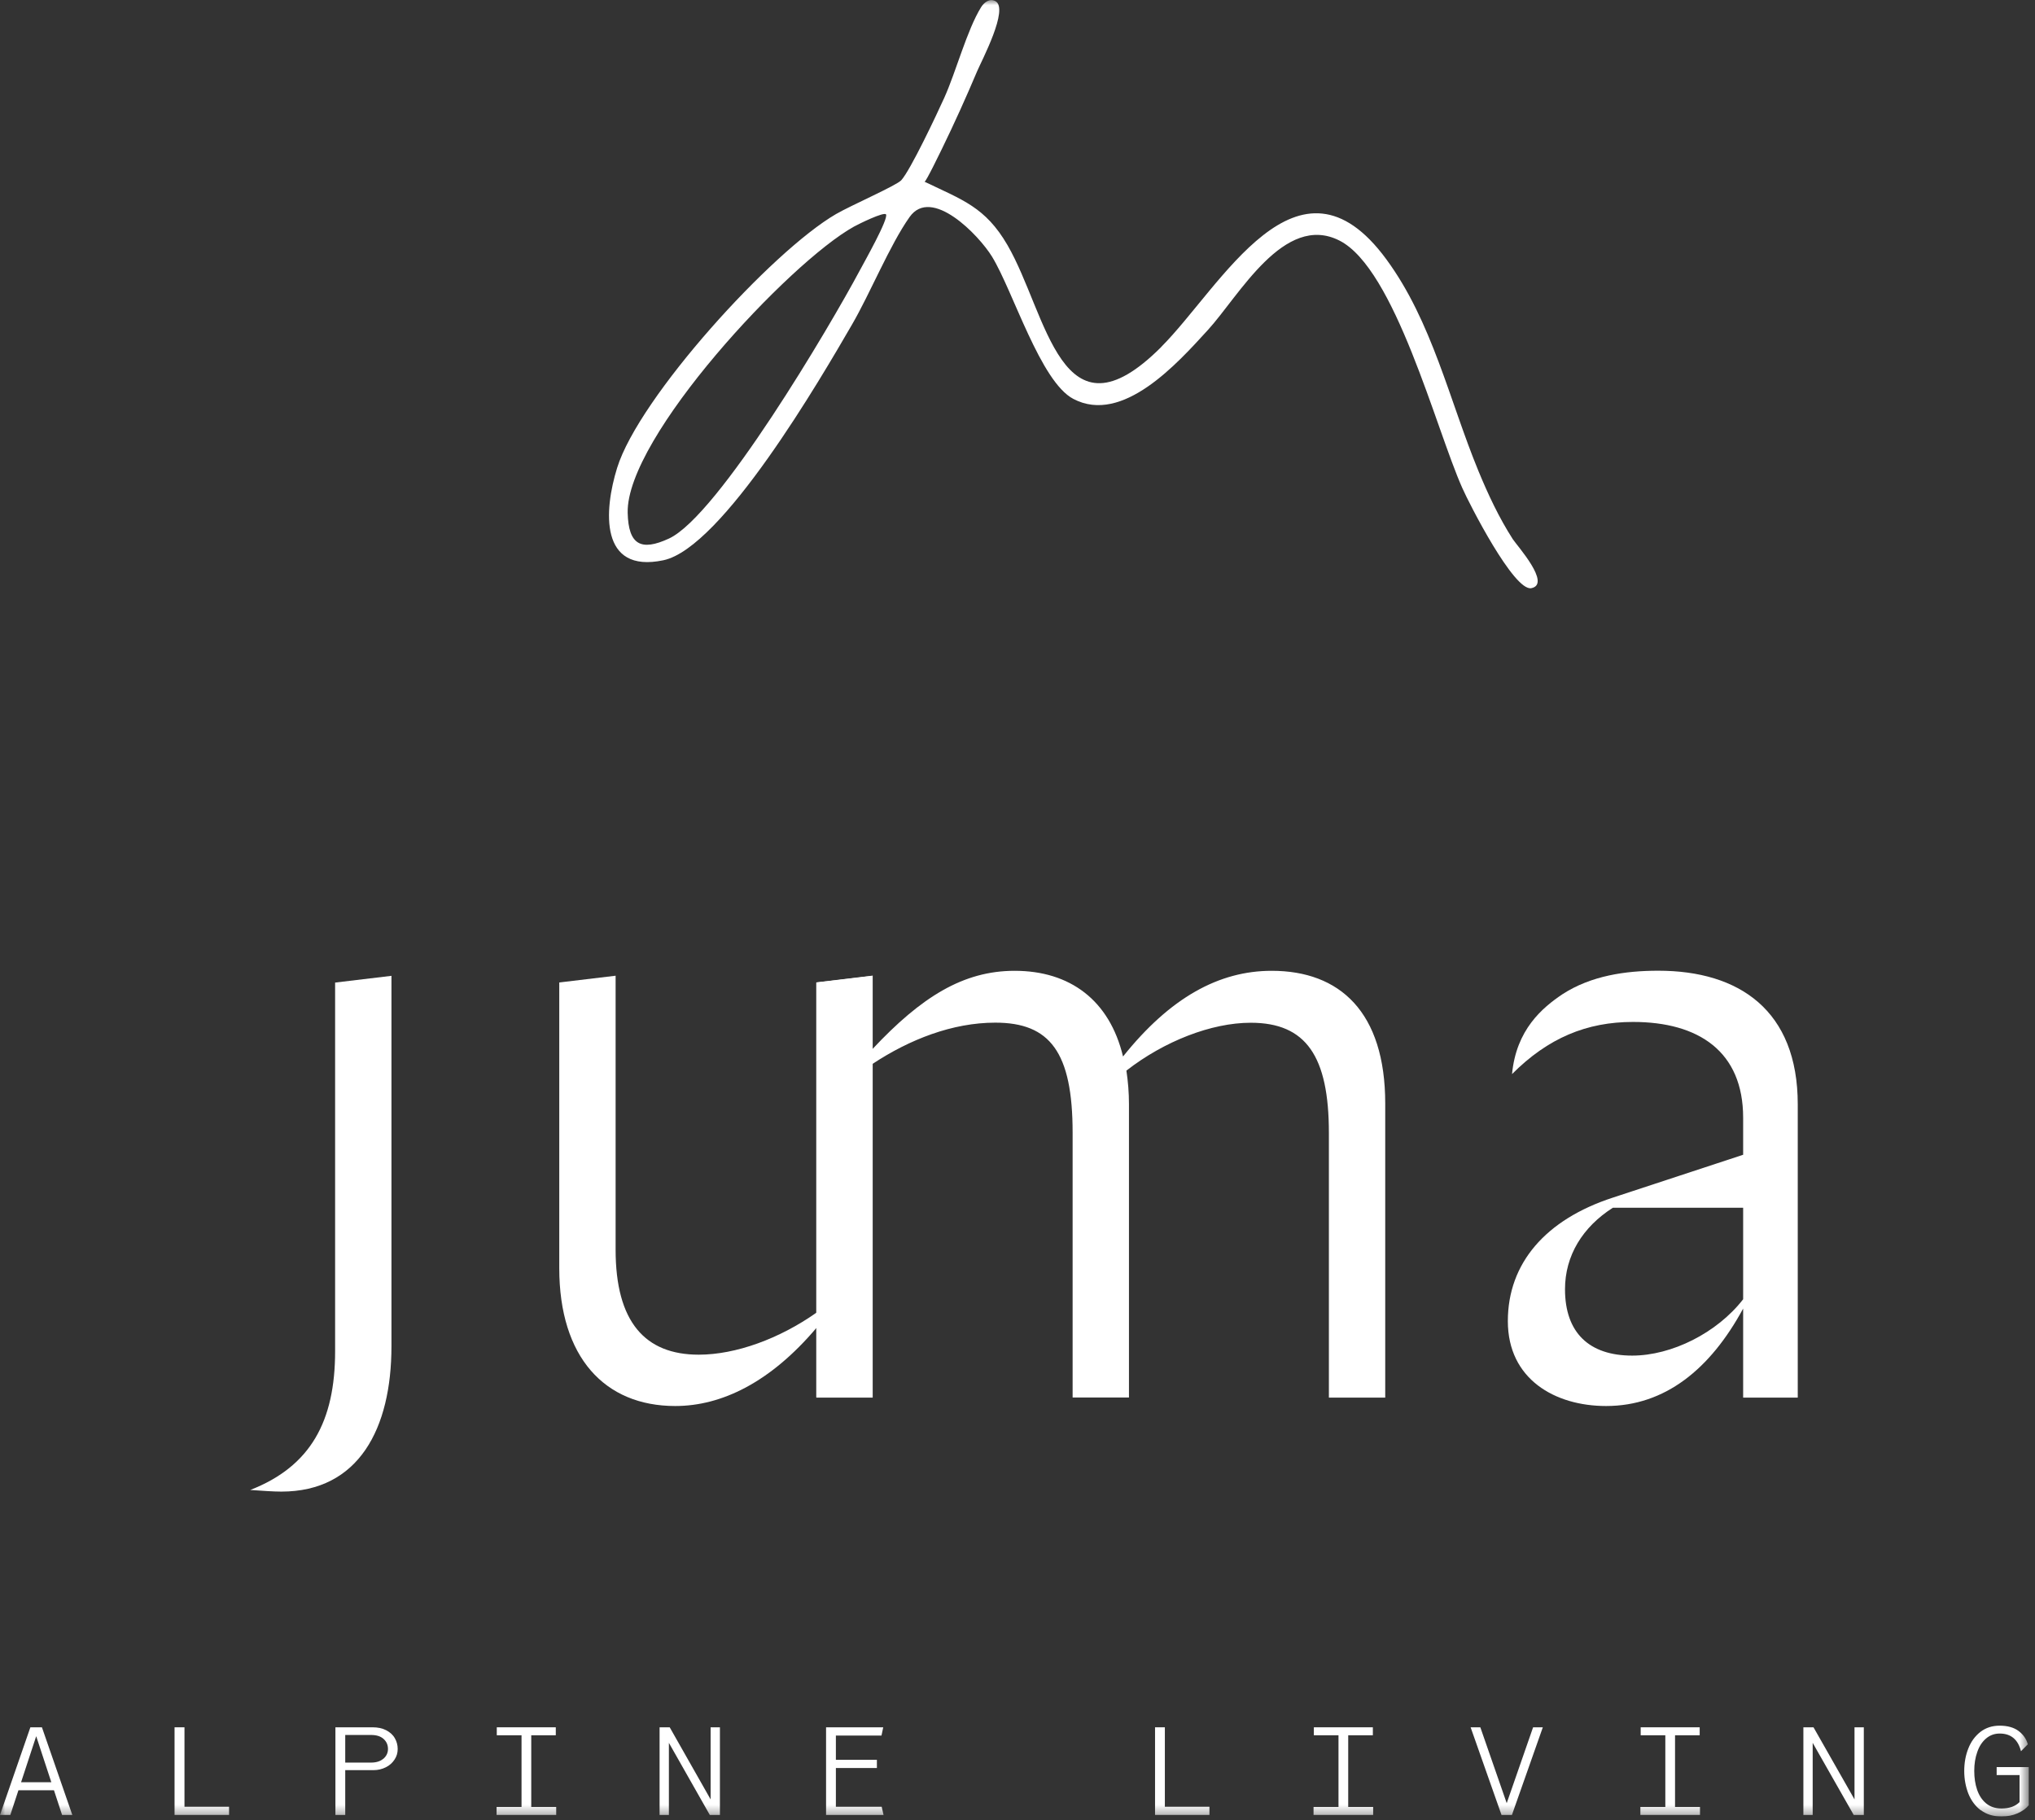 <svg width="199" height="178" viewBox="0 0 199 178" fill="none" xmlns="http://www.w3.org/2000/svg">
<rect x="0" y="0" width="199" height="178" fill="#333333" stroke="none"/>
<g clip-path="url(#clip0_120_311)">
<mask id="mask0_120_311" style="mask-type:luminance" maskUnits="userSpaceOnUse" x="0" y="0" width="199" height="178">
<path d="M198.41 0H0V177.65H198.41V0Z" fill="white"/>
</mask>
<g mask="url(#mask0_120_311)">
<path d="M32.77 132.15V96.09L38.28 95.43V131.65C38.28 139.71 35.08 145.87 27.51 145.87C26.69 145.87 25.7 145.79 24.47 145.71C30.39 143.41 32.77 138.97 32.77 132.15Z" fill="white"/>
<path d="M85.34 136.68H79.84V129.86C75.32 135.2 70.55 137.5 66.03 137.5C59.13 137.5 54.69 132.73 54.69 124.02V96.08L60.2 95.42V122.21C60.2 129.28 63.08 132.48 68.33 132.48C71.95 132.48 76.22 130.92 79.84 128.37V96.07L85.34 95.41V136.66V136.68Z" fill="white"/>
<path d="M79.82 96.089L85.33 95.43V102.579C90.1 97.49 94.2 94.939 99.22 94.939C104.64 94.939 108.5 97.82 109.82 103.319C114.42 97.57 119.19 94.939 124.36 94.939C131.02 94.939 135.46 98.969 135.46 107.919V136.679H129.95V110.789C129.95 103.309 127.73 100.019 122.31 100.019C118.45 100.019 113.84 101.829 110.15 104.699C110.31 105.769 110.4 106.839 110.4 107.989V136.669H104.89V110.779C104.89 102.889 102.67 100.009 97.33 100.009C93.14 100.009 88.95 101.649 85.33 104.039V136.659H79.82V96.059V96.089Z" fill="white"/>
<path d="M170.46 136.68V127.97C167.25 133.89 162.82 137.5 157.06 137.5C152.05 137.5 147.45 134.87 147.45 129.2C147.45 123.53 151.15 119.26 157.72 117.12L170.46 112.93V109.31C170.46 102.82 166.1 99.94 159.69 99.94C155.17 99.94 151.39 101.5 147.86 105.04C148.27 100.69 150.82 98.55 152.79 97.23C155.58 95.42 158.95 94.93 162.16 94.93C170.05 94.93 175.8 98.79 175.8 108V136.68H170.46ZM170.46 127.07V118.11H157.72C154.76 120 153.04 122.79 153.04 126.08C153.04 130.35 155.42 132.57 159.61 132.57C163.47 132.57 167.91 130.35 170.46 127.06" fill="white"/>
<path d="M2.97 168.92H4.1L7.07 177.49H6.07L3.54 169.79L1.01 177.49H0L2.97 168.92ZM5.6 175.08H1.46V174.29H5.6V175.08Z" fill="white"/>
<path d="M17.07 168.92H18.04V176.69H22.4V177.49H17.07V168.92Z" fill="white"/>
<path d="M32.8 168.92H36.43C36.94 168.92 37.38 169.01 37.75 169.2C38.12 169.39 38.41 169.64 38.6 169.97C38.79 170.29 38.89 170.65 38.89 171.04C38.89 171.43 38.79 171.76 38.58 172.08C38.37 172.4 38.09 172.65 37.73 172.83C37.37 173.01 36.97 173.11 36.52 173.11H33.76V177.49H32.8V168.92ZM37.5 171.99C37.79 171.73 37.94 171.42 37.94 171.04C37.94 170.63 37.79 170.31 37.5 170.05C37.21 169.79 36.8 169.67 36.28 169.67H33.76V172.37H36.3C36.8 172.37 37.2 172.24 37.49 171.99" fill="white"/>
<path d="M48.56 176.71H54.39V177.49H48.56V176.71ZM48.58 168.92H54.35V169.7H48.58V168.92ZM51 168.92H51.95V177.49H51V168.92Z" fill="white"/>
<path d="M64.5 168.92H65.49L69.49 175.97V168.92H70.4V177.49H69.41L65.41 170.44V177.49H64.5V168.92Z" fill="white"/>
<path d="M80.78 168.92H86.37L86.2 169.73H81.74V172.1H85.75V172.9H81.74V176.69H86.22L86.4 177.49H80.78V168.92Z" fill="white"/>
<path d="M112.95 168.92H113.91V176.69H118.27V177.49H112.95V168.92Z" fill="white"/>
<path d="M128.45 176.71H134.28V177.49H128.45V176.71ZM128.48 168.92H134.25V169.7H128.48V168.92ZM130.89 168.92H131.84V177.49H130.89V168.92Z" fill="white"/>
<path d="M143.81 168.92H144.76L147.34 176.34V177.49H146.83L143.81 168.92ZM147.34 176.34L149.92 168.92H150.87L147.85 177.49H147.33V176.34H147.34Z" fill="white"/>
<path d="M160.41 176.71H166.24V177.49H160.41V176.71ZM160.44 168.92H166.21V169.7H160.44V168.92ZM162.85 168.92H163.8V177.49H162.85V168.92Z" fill="white"/>
<path d="M176.35 168.92H177.34L181.35 175.97V168.92H182.26V177.49H181.27L177.26 170.44V177.49H176.35V168.92Z" fill="white"/>
<path d="M193.69 177.03C193.15 176.62 192.75 176.07 192.48 175.4C192.22 174.72 192.08 173.99 192.08 173.2C192.08 172.41 192.21 171.66 192.48 170.99C192.74 170.32 193.14 169.78 193.66 169.37C194.18 168.97 194.81 168.76 195.54 168.76C196.3 168.76 196.92 168.93 197.38 169.27C197.84 169.61 198.15 170.05 198.3 170.58L197.63 171.26C197.34 170.11 196.64 169.53 195.55 169.53C195.04 169.53 194.6 169.69 194.22 170.01C193.84 170.33 193.55 170.77 193.36 171.32C193.16 171.87 193.06 172.49 193.06 173.18C193.06 173.87 193.15 174.47 193.34 175.03C193.53 175.58 193.82 176.03 194.22 176.36C194.62 176.69 195.12 176.86 195.72 176.86C196.49 176.86 197.08 176.65 197.49 176.23V173.59H195.25V172.81H198.41V176.52C198.14 176.85 197.78 177.12 197.3 177.33C196.83 177.54 196.3 177.64 195.72 177.64C194.91 177.64 194.24 177.43 193.7 177.02" fill="white"/>
<path d="M113.55 33.93C119.42 28.06 126.9 13.54 135.57 25.36C140.05 31.46 141.73 39.15 144.57 46.05C145.52 48.35 146.58 50.62 147.93 52.72C148.36 53.38 151.73 57.11 149.75 57.52C148.06 57.86 143.67 49.26 142.99 47.71C140.41 41.92 136.42 26.29 130.99 23.53C125.57 20.77 121.16 28.95 118.11 32.28C115.15 35.52 109.78 41.55 104.96 39.01C101.74 37.32 99.08 28.49 97.01 25.1C95.71 22.98 91.09 18.2 88.95 21.22C87.01 23.96 85.1 28.68 83.3 31.77C80.28 36.98 70.63 53.58 64.87 54.79C58.6 56.11 59.06 49.9 60.35 45.75C62.49 38.86 75.44 24.6 81.76 20.93C83.23 20.08 87.65 18.15 88.13 17.63C89.03 16.65 91.6 11.2 92.35 9.54C93.5 6.98 94.56 2.94 95.93 0.72C96.22 0.24 96.78 -0.2 97.35 0.12C98.68 0.86 96 5.92 95.56 6.95C94.47 9.53 93.32 12.08 92.09 14.6C91.99 14.8 90.53 17.83 90.41 17.77C94.11 19.55 96.36 20.25 98.52 23.97C102.43 30.71 103.73 43.76 113.55 33.94M86.64 20.96C86.4 20.71 84 21.89 83.51 22.16C77.18 25.67 61.22 42.77 61.38 50.14C61.45 53.31 62.7 53.92 65.41 52.67C70.24 50.44 81.2 31.84 84.06 26.48C84.45 25.74 86.97 21.3 86.63 20.95" fill="white"/>
</g>
</g>
<defs>
<clipPath id="clip0_120_311">
<rect width="198.41" height="177.65" fill="white"/>
</clipPath>
</defs>
</svg>
